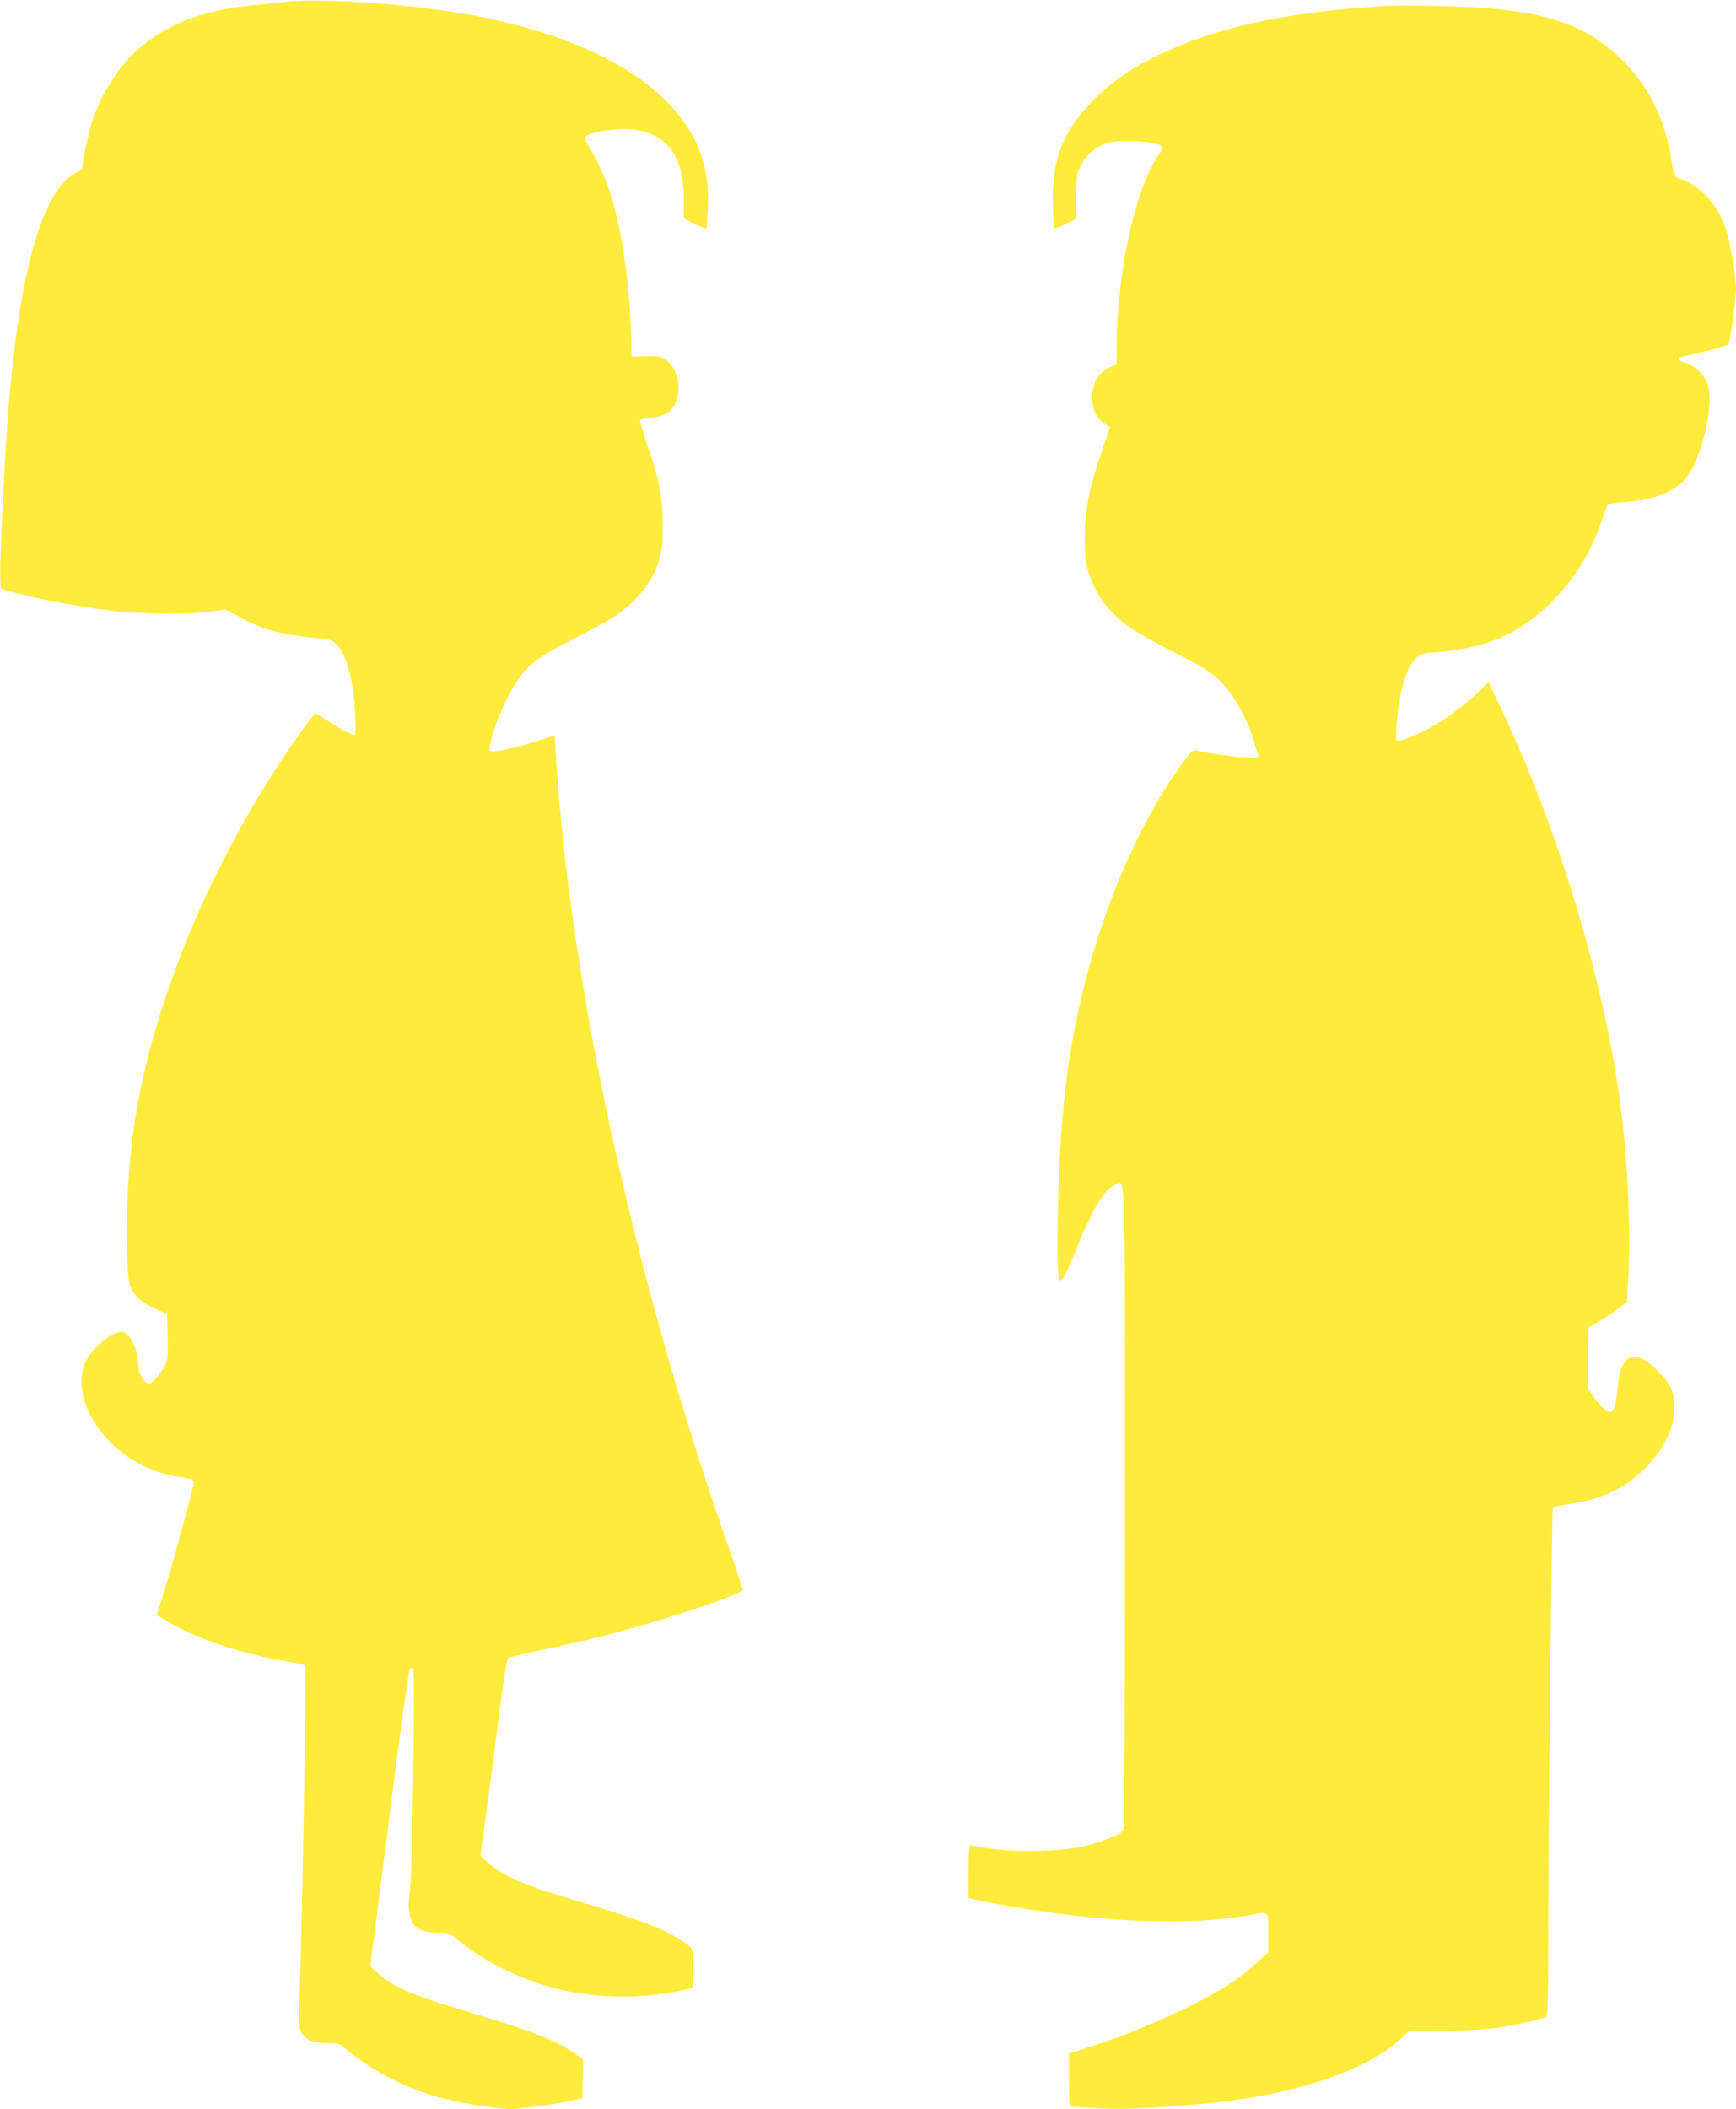 <?xml version="1.0" standalone="no"?>
<!DOCTYPE svg PUBLIC "-//W3C//DTD SVG 20010904//EN"
 "http://www.w3.org/TR/2001/REC-SVG-20010904/DTD/svg10.dtd">
<svg version="1.0" xmlns="http://www.w3.org/2000/svg"
 width="1054pt" height="1280pt" viewBox="0 0 1054 1280"
 preserveAspectRatio="xMidYMid meet">
<g transform="translate(0,1280) scale(0.1,-0.1)"
fill="#ffeb3b" stroke="none">
<path d="M1730 12789 c-47 -5 -146 -16 -220 -24 -291 -31 -501 -114 -675 -267
-116 -102 -227 -279 -279 -446 -21 -67 -56 -238 -56 -274 0 -4 -17 -16 -39
-27 -226 -116 -374 -711 -430 -1741 -21 -366 -33 -667 -29 -724 l3 -59 45 -13
c134 -40 410 -94 620 -120 170 -21 503 -24 616 -6 l80 14 95 -50 c150 -80 236
-102 493 -128 50 -5 65 -11 91 -37 60 -60 103 -224 112 -424 4 -91 3 -123 -6
-123 -17 0 -86 36 -166 88 l-69 44 -29 -33 c-15 -19 -65 -88 -111 -154 -487
-706 -840 -1546 -956 -2279 -42 -266 -61 -638 -45 -889 7 -110 9 -121 39 -165
30 -44 59 -64 167 -112 l34 -15 3 -137 c2 -120 0 -143 -17 -175 -31 -61 -85
-118 -104 -110 -26 10 -57 68 -57 107 0 91 -44 190 -91 205 -52 17 -191 -93
-231 -183 -48 -106 -20 -260 71 -389 117 -166 300 -278 501 -307 62 -9 86 -16
88 -28 3 -17 -136 -524 -192 -701 l-34 -108 37 -23 c175 -111 455 -208 736
-256 66 -11 123 -24 127 -28 11 -11 -23 -1923 -38 -2117 -9 -124 41 -175 172
-175 68 0 74 -2 115 -36 166 -139 371 -243 586 -299 117 -31 336 -65 413 -65
58 0 280 31 380 53 l55 12 3 117 3 117 -43 32 c-112 81 -259 140 -612 245
-375 112 -500 164 -590 246 l-48 43 46 360 c25 198 77 602 115 899 38 296 74
543 80 549 7 7 14 7 20 1 12 -12 -5 -1247 -19 -1337 -14 -97 -12 -146 9 -193
23 -51 74 -74 164 -74 62 0 65 -1 133 -56 134 -108 311 -200 496 -259 264 -84
579 -96 858 -32 l55 12 3 114 c3 128 4 126 -77 178 -109 70 -260 127 -621 234
-325 96 -457 152 -544 231 l-49 44 47 349 c25 193 60 460 77 595 18 135 37
250 43 256 6 7 103 30 216 53 113 22 306 67 430 100 335 89 769 234 778 260 2
6 -31 109 -73 228 -580 1639 -976 3451 -1061 4849 l-7 111 -104 -34 c-109 -35
-227 -63 -269 -63 -30 0 -30 7 1 116 33 113 111 272 169 346 64 80 126 123
327 225 96 49 207 110 246 136 89 59 184 160 222 235 54 108 66 163 65 317 -1
168 -21 271 -94 484 -27 80 -47 148 -44 152 2 4 33 11 68 14 81 9 122 34 146
88 42 92 14 216 -60 265 -31 21 -45 23 -120 20 l-85 -3 -2 90 c-9 374 -65 740
-147 958 -29 77 -89 199 -117 239 -11 14 -19 33 -19 40 0 35 213 68 317 49
196 -35 287 -173 285 -431 l-1 -106 66 -33 c36 -17 68 -30 71 -27 3 3 7 61 10
129 10 264 -69 461 -262 652 -231 229 -624 405 -1123 504 -362 72 -944 116
-1183 90z"/>
<path d="M8415 12764 c-623 -37 -1061 -135 -1417 -316 -152 -77 -268 -161
-368 -264 -180 -188 -245 -357 -238 -623 1 -77 6 -142 9 -146 4 -3 35 8 70 26
l64 31 0 136 c0 129 2 140 27 187 33 63 70 98 133 127 43 19 66 22 160 22 107
-1 188 -14 200 -34 4 -6 -2 -22 -13 -38 -148 -209 -262 -722 -262 -1178 l0
-104 -43 -20 c-24 -11 -53 -33 -64 -48 -68 -93 -52 -244 32 -293 19 -12 35
-22 35 -22 0 -1 -22 -65 -49 -142 -76 -218 -104 -353 -105 -515 -1 -153 10
-210 61 -318 42 -90 130 -186 232 -253 42 -27 148 -86 236 -131 170 -86 230
-122 284 -172 82 -76 168 -225 215 -374 14 -46 26 -88 26 -94 0 -18 -236 5
-377 37 -19 4 -33 -8 -82 -75 -265 -357 -502 -911 -625 -1465 -85 -377 -122
-735 -133 -1255 -6 -315 -2 -420 17 -420 13 0 38 50 95 190 104 254 168 360
233 387 67 28 62 190 62 -1954 0 -1271 -3 -1951 -10 -1963 -12 -22 -135 -72
-234 -94 -164 -38 -453 -41 -640 -5 -27 5 -53 9 -57 9 -5 0 -9 -72 -9 -160 l0
-159 38 -10 c66 -18 374 -69 543 -90 433 -54 849 -56 1123 -5 126 23 116 32
116 -105 l0 -119 -72 -67 c-104 -96 -227 -174 -433 -275 -183 -90 -376 -167
-587 -236 l-118 -38 0 -157 c0 -137 2 -158 17 -163 9 -4 93 -9 187 -13 160 -5
282 0 596 28 549 48 1004 197 1220 400 l45 42 220 2 c226 2 342 15 514 56 47
10 90 24 98 30 10 9 13 90 13 403 0 639 21 2680 28 2688 4 3 55 13 114 22 181
26 323 94 443 212 144 142 211 321 171 457 -13 46 -30 72 -82 127 -148 157
-235 123 -254 -100 -9 -104 -21 -140 -45 -140 -22 0 -70 46 -104 99 l-31 48 2
184 3 183 63 36 c34 19 87 54 116 77 l54 41 7 129 c18 299 -3 754 -50 1093
-104 757 -385 1678 -732 2402 l-66 137 -83 -79 c-89 -83 -209 -168 -309 -217
-91 -45 -155 -67 -165 -57 -13 13 7 220 31 311 42 166 89 223 184 223 28 0 93
7 145 15 245 37 427 131 598 309 128 134 221 286 283 466 18 52 36 100 41 106
4 6 50 14 100 17 167 11 288 56 362 131 98 102 184 437 146 576 -16 59 -80
124 -138 139 -48 13 -54 28 -14 37 110 23 267 65 274 72 12 12 48 263 48 337
0 71 -34 280 -57 350 -55 170 -155 278 -304 328 -12 4 -20 28 -28 87 -36 245
-125 438 -275 597 -246 261 -528 347 -1166 357 -129 2 -262 2 -295 0z"/>
</g>
</svg>
